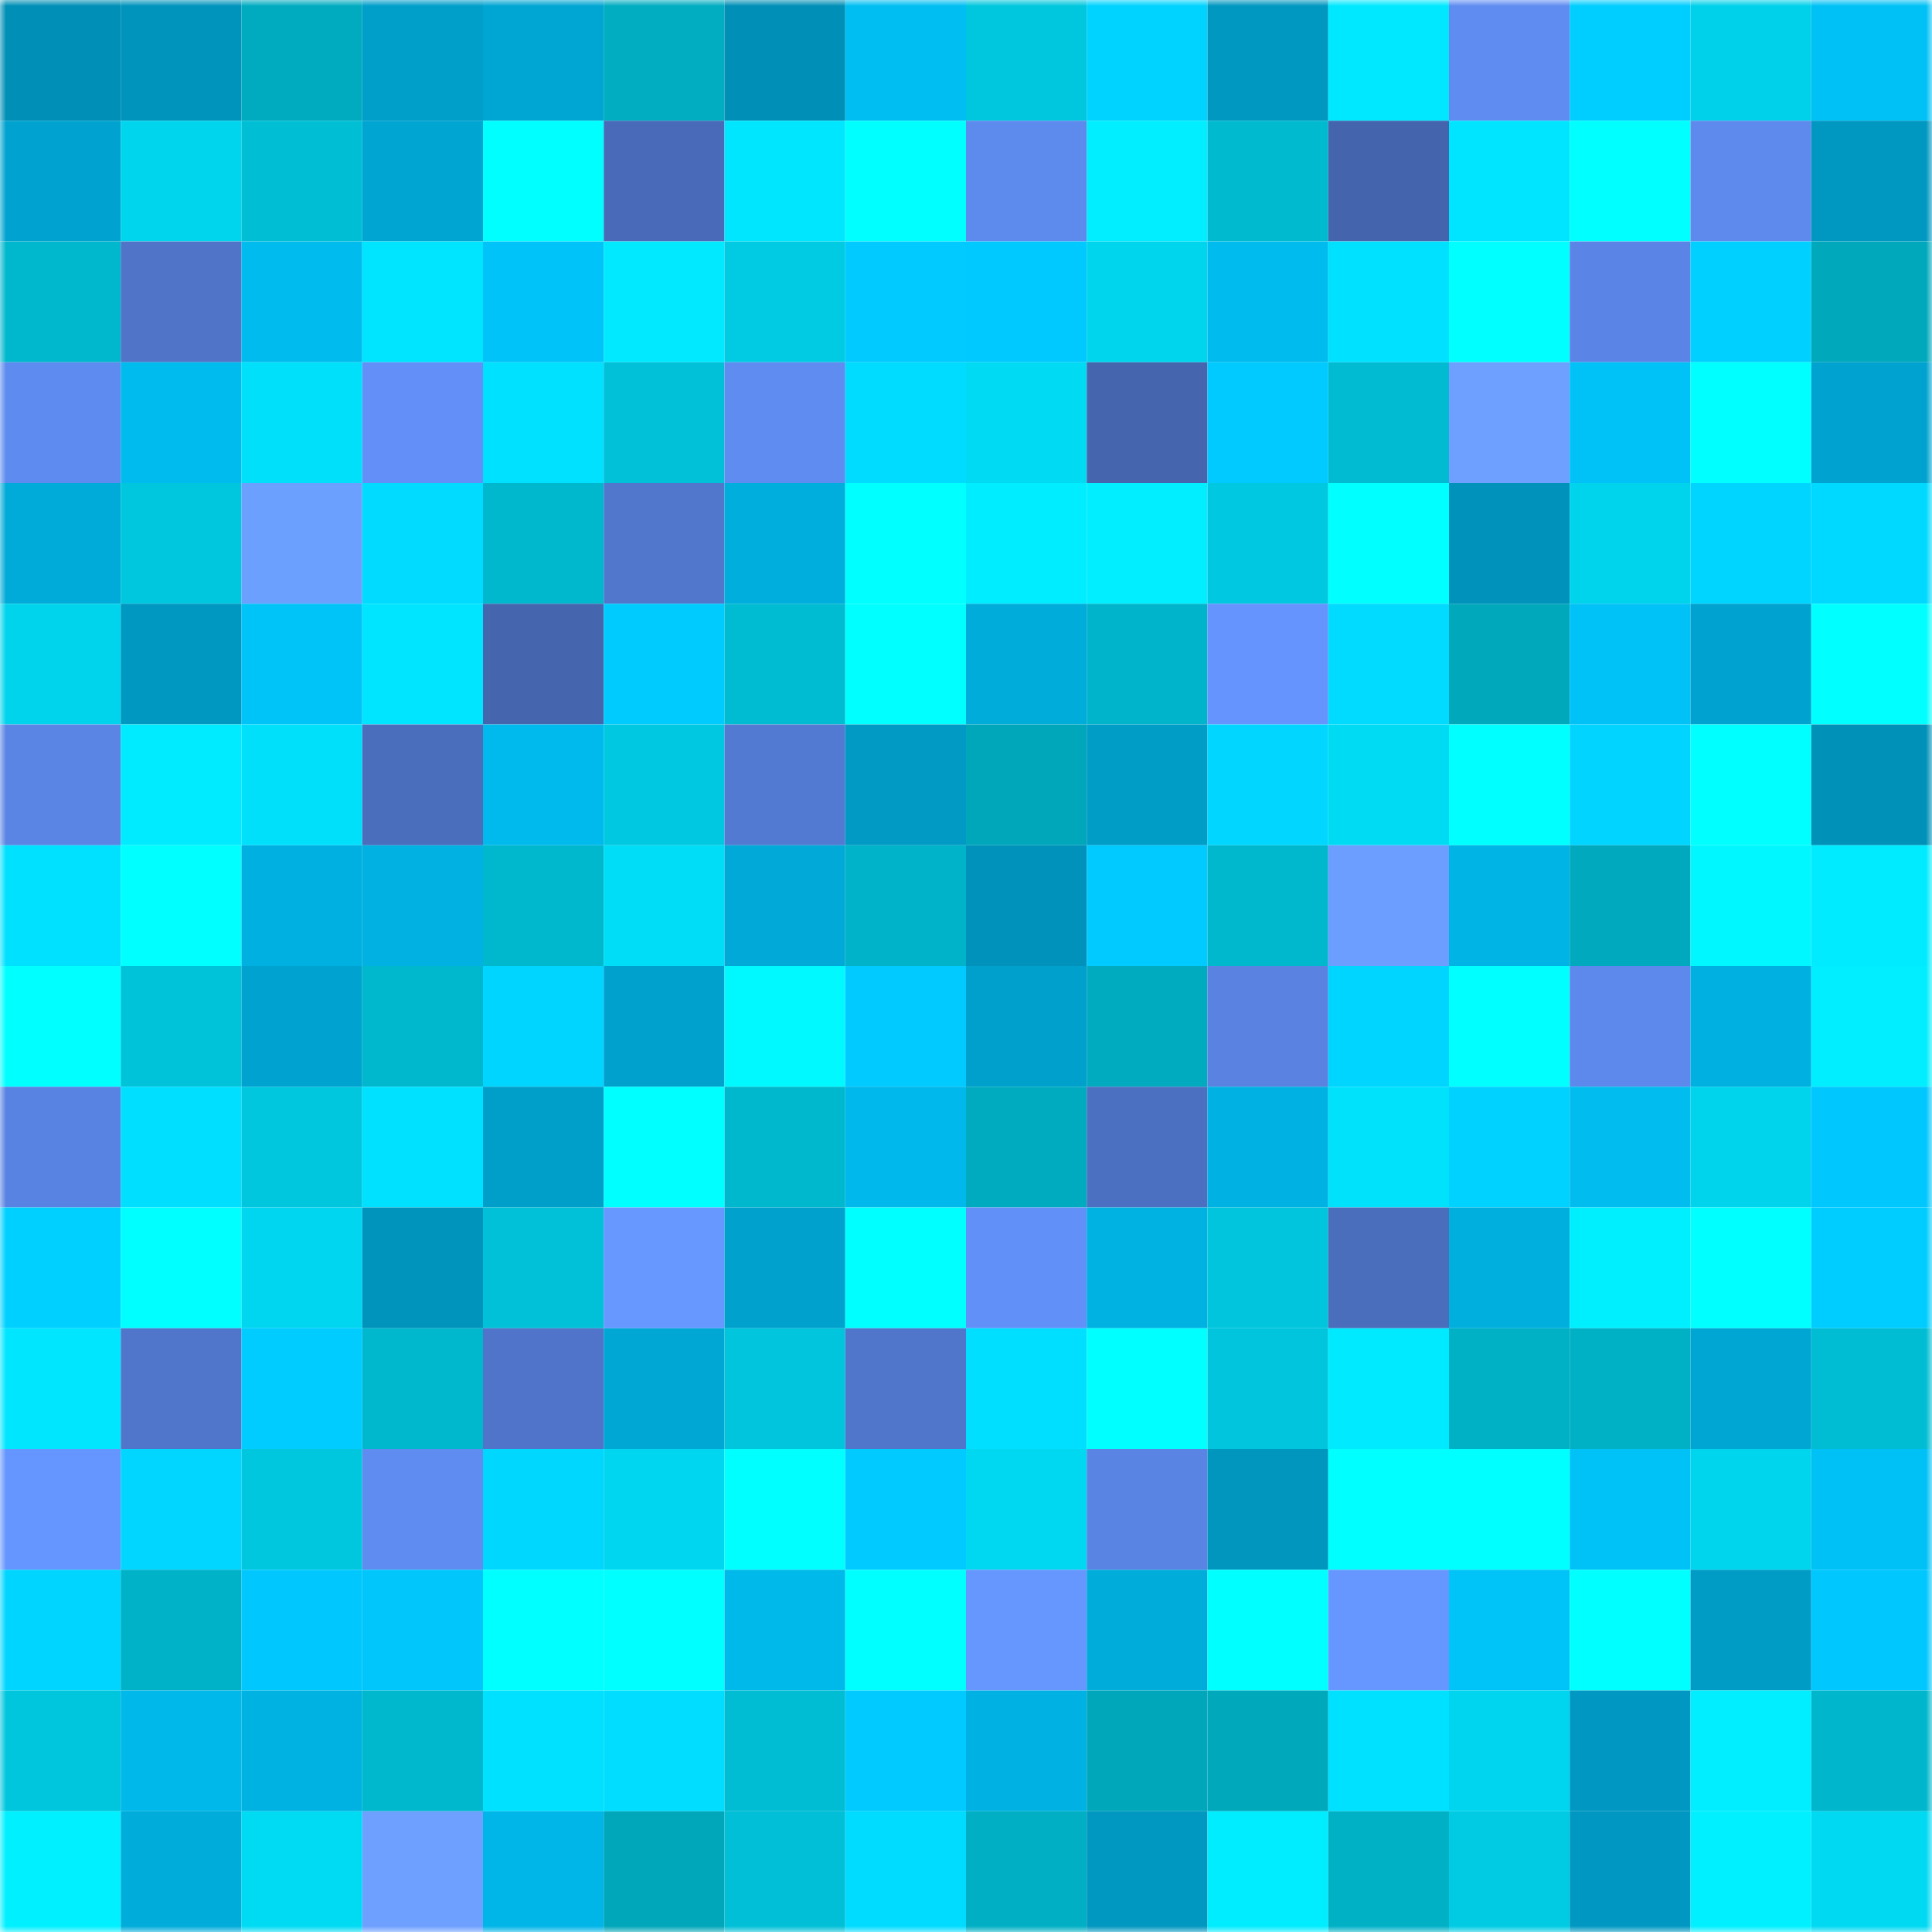 <svg viewBox="0 0 160 160" fill="none" role="img" xmlns="http://www.w3.org/2000/svg" width="240" height="240" name="ens%2Cabaka.eth"><mask id="1780272319" mask-type="alpha" maskUnits="userSpaceOnUse" x="0" y="0" width="160" height="160"><rect width="160" height="160" fill="#FFFFFF"></rect></mask><g mask="url(#1780272319)"><rect x="0" y="0" width="10" height="10" fill="#008fb6"></rect><rect x="10" y="0" width="10" height="10" fill="#0094bc"></rect><rect x="20" y="0" width="10" height="10" fill="#00abc0"></rect><rect x="30" y="0" width="10" height="10" fill="#009fca"></rect><rect x="40" y="0" width="10" height="10" fill="#00a6d3"></rect><rect x="50" y="0" width="10" height="10" fill="#00adc1"></rect><rect x="60" y="0" width="10" height="10" fill="#008fb6"></rect><rect x="70" y="0" width="10" height="10" fill="#00bef2"></rect><rect x="80" y="0" width="10" height="10" fill="#00c7de"></rect><rect x="90" y="0" width="10" height="10" fill="#00d3ff"></rect><rect x="100" y="0" width="10" height="10" fill="#0097c0"></rect><rect x="110" y="0" width="10" height="10" fill="#00e8ff"></rect><rect x="120" y="0" width="10" height="10" fill="#5f8cf1"></rect><rect x="130" y="0" width="10" height="10" fill="#00ceff"></rect><rect x="140" y="0" width="10" height="10" fill="#00d1ea"></rect><rect x="150" y="0" width="10" height="10" fill="#00c1f6"></rect><rect x="0" y="10" width="10" height="10" fill="#00a3d0"></rect><rect x="10" y="10" width="10" height="10" fill="#00d5ee"></rect><rect x="20" y="10" width="10" height="10" fill="#00bfd5"></rect><rect x="30" y="10" width="10" height="10" fill="#00a5d2"></rect><rect x="40" y="10" width="10" height="10" fill="#00ffff"></rect><rect x="50" y="10" width="10" height="10" fill="#486ab8"></rect><rect x="60" y="10" width="10" height="10" fill="#00e6ff"></rect><rect x="70" y="10" width="10" height="10" fill="#00ffff"></rect><rect x="80" y="10" width="10" height="10" fill="#5d8aed"></rect><rect x="90" y="10" width="10" height="10" fill="#00eeff"></rect><rect x="100" y="10" width="10" height="10" fill="#00bad0"></rect><rect x="110" y="10" width="10" height="10" fill="#4465ae"></rect><rect x="120" y="10" width="10" height="10" fill="#00e5ff"></rect><rect x="130" y="10" width="10" height="10" fill="#00ffff"></rect><rect x="140" y="10" width="10" height="10" fill="#5e8aee"></rect><rect x="150" y="10" width="10" height="10" fill="#0097c1"></rect><rect x="0" y="20" width="10" height="10" fill="#00b8ce"></rect><rect x="10" y="20" width="10" height="10" fill="#4f74c8"></rect><rect x="20" y="20" width="10" height="10" fill="#00bbee"></rect><rect x="30" y="20" width="10" height="10" fill="#00e5ff"></rect><rect x="40" y="20" width="10" height="10" fill="#00c4f9"></rect><rect x="50" y="20" width="10" height="10" fill="#00e9ff"></rect><rect x="60" y="20" width="10" height="10" fill="#00cbe3"></rect><rect x="70" y="20" width="10" height="10" fill="#00caff"></rect><rect x="80" y="20" width="10" height="10" fill="#00c9ff"></rect><rect x="90" y="20" width="10" height="10" fill="#00d5ee"></rect><rect x="100" y="20" width="10" height="10" fill="#00bbee"></rect><rect x="110" y="20" width="10" height="10" fill="#00e1ff"></rect><rect x="120" y="20" width="10" height="10" fill="#00ffff"></rect><rect x="130" y="20" width="10" height="10" fill="#5a85e6"></rect><rect x="140" y="20" width="10" height="10" fill="#00d0ff"></rect><rect x="150" y="20" width="10" height="10" fill="#00a8bc"></rect><rect x="0" y="30" width="10" height="10" fill="#5e8bef"></rect><rect x="10" y="30" width="10" height="10" fill="#00bbee"></rect><rect x="20" y="30" width="10" height="10" fill="#00e0fb"></rect><rect x="30" y="30" width="10" height="10" fill="#6290f8"></rect><rect x="40" y="30" width="10" height="10" fill="#00e0ff"></rect><rect x="50" y="30" width="10" height="10" fill="#00c1d8"></rect><rect x="60" y="30" width="10" height="10" fill="#5f8cf1"></rect><rect x="70" y="30" width="10" height="10" fill="#00dcff"></rect><rect x="80" y="30" width="10" height="10" fill="#00daf3"></rect><rect x="90" y="30" width="10" height="10" fill="#4565af"></rect><rect x="100" y="30" width="10" height="10" fill="#00caff"></rect><rect x="110" y="30" width="10" height="10" fill="#00bbd1"></rect><rect x="120" y="30" width="10" height="10" fill="#6da0ff"></rect><rect x="130" y="30" width="10" height="10" fill="#00c2f7"></rect><rect x="140" y="30" width="10" height="10" fill="#00ffff"></rect><rect x="150" y="30" width="10" height="10" fill="#00a3d0"></rect><rect x="0" y="40" width="10" height="10" fill="#00abd9"></rect><rect x="10" y="40" width="10" height="10" fill="#00c7de"></rect><rect x="20" y="40" width="10" height="10" fill="#6ca0ff"></rect><rect x="30" y="40" width="10" height="10" fill="#00dbff"></rect><rect x="40" y="40" width="10" height="10" fill="#00b8cd"></rect><rect x="50" y="40" width="10" height="10" fill="#5177cd"></rect><rect x="60" y="40" width="10" height="10" fill="#00aedd"></rect><rect x="70" y="40" width="10" height="10" fill="#00ffff"></rect><rect x="80" y="40" width="10" height="10" fill="#00edff"></rect><rect x="90" y="40" width="10" height="10" fill="#00eeff"></rect><rect x="100" y="40" width="10" height="10" fill="#00c8e0"></rect><rect x="110" y="40" width="10" height="10" fill="#00ffff"></rect><rect x="120" y="40" width="10" height="10" fill="#0092ba"></rect><rect x="130" y="40" width="10" height="10" fill="#00d3ec"></rect><rect x="140" y="40" width="10" height="10" fill="#00d5ff"></rect><rect x="150" y="40" width="10" height="10" fill="#00d9ff"></rect><rect x="0" y="50" width="10" height="10" fill="#00d4ed"></rect><rect x="10" y="50" width="10" height="10" fill="#0097c0"></rect><rect x="20" y="50" width="10" height="10" fill="#00c3f8"></rect><rect x="30" y="50" width="10" height="10" fill="#00e5ff"></rect><rect x="40" y="50" width="10" height="10" fill="#4566af"></rect><rect x="50" y="50" width="10" height="10" fill="#00cbff"></rect><rect x="60" y="50" width="10" height="10" fill="#00bcd2"></rect><rect x="70" y="50" width="10" height="10" fill="#00ffff"></rect><rect x="80" y="50" width="10" height="10" fill="#00acda"></rect><rect x="90" y="50" width="10" height="10" fill="#00b5cb"></rect><rect x="100" y="50" width="10" height="10" fill="#6594ff"></rect><rect x="110" y="50" width="10" height="10" fill="#00dbff"></rect><rect x="120" y="50" width="10" height="10" fill="#00a8bc"></rect><rect x="130" y="50" width="10" height="10" fill="#00c2f7"></rect><rect x="140" y="50" width="10" height="10" fill="#00a2cf"></rect><rect x="150" y="50" width="10" height="10" fill="#00ffff"></rect><rect x="0" y="60" width="10" height="10" fill="#5a85e5"></rect><rect x="10" y="60" width="10" height="10" fill="#00ebff"></rect><rect x="20" y="60" width="10" height="10" fill="#00e0fb"></rect><rect x="30" y="60" width="10" height="10" fill="#4a6dbc"></rect><rect x="40" y="60" width="10" height="10" fill="#00baed"></rect><rect x="50" y="60" width="10" height="10" fill="#00c8e0"></rect><rect x="60" y="60" width="10" height="10" fill="#537ad2"></rect><rect x="70" y="60" width="10" height="10" fill="#009ac5"></rect><rect x="80" y="60" width="10" height="10" fill="#00a7bb"></rect><rect x="90" y="60" width="10" height="10" fill="#009dc7"></rect><rect x="100" y="60" width="10" height="10" fill="#00d6ff"></rect><rect x="110" y="60" width="10" height="10" fill="#00dbf4"></rect><rect x="120" y="60" width="10" height="10" fill="#00ffff"></rect><rect x="130" y="60" width="10" height="10" fill="#00d4ff"></rect><rect x="140" y="60" width="10" height="10" fill="#00ffff"></rect><rect x="150" y="60" width="10" height="10" fill="#0091b9"></rect><rect x="0" y="70" width="10" height="10" fill="#00e1ff"></rect><rect x="10" y="70" width="10" height="10" fill="#00ffff"></rect><rect x="20" y="70" width="10" height="10" fill="#00b0e0"></rect><rect x="30" y="70" width="10" height="10" fill="#00b1e1"></rect><rect x="40" y="70" width="10" height="10" fill="#00b8ce"></rect><rect x="50" y="70" width="10" height="10" fill="#00ddf7"></rect><rect x="60" y="70" width="10" height="10" fill="#00a9d8"></rect><rect x="70" y="70" width="10" height="10" fill="#00b3c8"></rect><rect x="80" y="70" width="10" height="10" fill="#0092ba"></rect><rect x="90" y="70" width="10" height="10" fill="#00caff"></rect><rect x="100" y="70" width="10" height="10" fill="#00b8cd"></rect><rect x="110" y="70" width="10" height="10" fill="#6c9eff"></rect><rect x="120" y="70" width="10" height="10" fill="#00b4e5"></rect><rect x="130" y="70" width="10" height="10" fill="#00a9bd"></rect><rect x="140" y="70" width="10" height="10" fill="#00f7ff"></rect><rect x="150" y="70" width="10" height="10" fill="#00ebff"></rect><rect x="0" y="80" width="10" height="10" fill="#00ffff"></rect><rect x="10" y="80" width="10" height="10" fill="#00c3da"></rect><rect x="20" y="80" width="10" height="10" fill="#00a3cf"></rect><rect x="30" y="80" width="10" height="10" fill="#00b8ce"></rect><rect x="40" y="80" width="10" height="10" fill="#00d5ff"></rect><rect x="50" y="80" width="10" height="10" fill="#00a1cd"></rect><rect x="60" y="80" width="10" height="10" fill="#00f9ff"></rect><rect x="70" y="80" width="10" height="10" fill="#00caff"></rect><rect x="80" y="80" width="10" height="10" fill="#00a0cc"></rect><rect x="90" y="80" width="10" height="10" fill="#00abbf"></rect><rect x="100" y="80" width="10" height="10" fill="#5982e1"></rect><rect x="110" y="80" width="10" height="10" fill="#00d5ff"></rect><rect x="120" y="80" width="10" height="10" fill="#00ffff"></rect><rect x="130" y="80" width="10" height="10" fill="#5d89ed"></rect><rect x="140" y="80" width="10" height="10" fill="#00b0e0"></rect><rect x="150" y="80" width="10" height="10" fill="#00eeff"></rect><rect x="0" y="90" width="10" height="10" fill="#5983e3"></rect><rect x="10" y="90" width="10" height="10" fill="#00dfff"></rect><rect x="20" y="90" width="10" height="10" fill="#00c6de"></rect><rect x="30" y="90" width="10" height="10" fill="#00e1ff"></rect><rect x="40" y="90" width="10" height="10" fill="#009fca"></rect><rect x="50" y="90" width="10" height="10" fill="#00ffff"></rect><rect x="60" y="90" width="10" height="10" fill="#00b8cd"></rect><rect x="70" y="90" width="10" height="10" fill="#00b8eb"></rect><rect x="80" y="90" width="10" height="10" fill="#00abbf"></rect><rect x="90" y="90" width="10" height="10" fill="#4c70c1"></rect><rect x="100" y="90" width="10" height="10" fill="#00b2e3"></rect><rect x="110" y="90" width="10" height="10" fill="#00e2fc"></rect><rect x="120" y="90" width="10" height="10" fill="#00d2ff"></rect><rect x="130" y="90" width="10" height="10" fill="#00bcef"></rect><rect x="140" y="90" width="10" height="10" fill="#00d3ec"></rect><rect x="150" y="90" width="10" height="10" fill="#00c7fe"></rect><rect x="0" y="100" width="10" height="10" fill="#00d0ff"></rect><rect x="10" y="100" width="10" height="10" fill="#00ffff"></rect><rect x="20" y="100" width="10" height="10" fill="#00d6ef"></rect><rect x="30" y="100" width="10" height="10" fill="#0093bb"></rect><rect x="40" y="100" width="10" height="10" fill="#00c1d7"></rect><rect x="50" y="100" width="10" height="10" fill="#6798ff"></rect><rect x="60" y="100" width="10" height="10" fill="#00a1cd"></rect><rect x="70" y="100" width="10" height="10" fill="#00ffff"></rect><rect x="80" y="100" width="10" height="10" fill="#6290f9"></rect><rect x="90" y="100" width="10" height="10" fill="#00b2e2"></rect><rect x="100" y="100" width="10" height="10" fill="#00c5dc"></rect><rect x="110" y="100" width="10" height="10" fill="#4a6dbc"></rect><rect x="120" y="100" width="10" height="10" fill="#00afde"></rect><rect x="130" y="100" width="10" height="10" fill="#00efff"></rect><rect x="140" y="100" width="10" height="10" fill="#00ffff"></rect><rect x="150" y="100" width="10" height="10" fill="#00cdff"></rect><rect x="0" y="110" width="10" height="10" fill="#00e6ff"></rect><rect x="10" y="110" width="10" height="10" fill="#5076cb"></rect><rect x="20" y="110" width="10" height="10" fill="#00ccff"></rect><rect x="30" y="110" width="10" height="10" fill="#00b8ce"></rect><rect x="40" y="110" width="10" height="10" fill="#4f74c9"></rect><rect x="50" y="110" width="10" height="10" fill="#00a7d5"></rect><rect x="60" y="110" width="10" height="10" fill="#00c5dc"></rect><rect x="70" y="110" width="10" height="10" fill="#5076cc"></rect><rect x="80" y="110" width="10" height="10" fill="#00dfff"></rect><rect x="90" y="110" width="10" height="10" fill="#00ffff"></rect><rect x="100" y="110" width="10" height="10" fill="#00c5dc"></rect><rect x="110" y="110" width="10" height="10" fill="#00eaff"></rect><rect x="120" y="110" width="10" height="10" fill="#00b0c4"></rect><rect x="130" y="110" width="10" height="10" fill="#00b0c5"></rect><rect x="140" y="110" width="10" height="10" fill="#00a6d3"></rect><rect x="150" y="110" width="10" height="10" fill="#00bdd3"></rect><rect x="0" y="120" width="10" height="10" fill="#6595ff"></rect><rect x="10" y="120" width="10" height="10" fill="#00d6ff"></rect><rect x="20" y="120" width="10" height="10" fill="#00c7de"></rect><rect x="30" y="120" width="10" height="10" fill="#5f8cf1"></rect><rect x="40" y="120" width="10" height="10" fill="#00d7ff"></rect><rect x="50" y="120" width="10" height="10" fill="#00d6ef"></rect><rect x="60" y="120" width="10" height="10" fill="#00ffff"></rect><rect x="70" y="120" width="10" height="10" fill="#00caff"></rect><rect x="80" y="120" width="10" height="10" fill="#00d7f0"></rect><rect x="90" y="120" width="10" height="10" fill="#5a84e4"></rect><rect x="100" y="120" width="10" height="10" fill="#0096be"></rect><rect x="110" y="120" width="10" height="10" fill="#00ffff"></rect><rect x="120" y="120" width="10" height="10" fill="#00ffff"></rect><rect x="130" y="120" width="10" height="10" fill="#00c2f7"></rect><rect x="140" y="120" width="10" height="10" fill="#00d5ee"></rect><rect x="150" y="120" width="10" height="10" fill="#00c1f6"></rect><rect x="0" y="130" width="10" height="10" fill="#00d5ff"></rect><rect x="10" y="130" width="10" height="10" fill="#00b2c7"></rect><rect x="20" y="130" width="10" height="10" fill="#00c8ff"></rect><rect x="30" y="130" width="10" height="10" fill="#00c6fc"></rect><rect x="40" y="130" width="10" height="10" fill="#00ffff"></rect><rect x="50" y="130" width="10" height="10" fill="#00ffff"></rect><rect x="60" y="130" width="10" height="10" fill="#00b9eb"></rect><rect x="70" y="130" width="10" height="10" fill="#00ffff"></rect><rect x="80" y="130" width="10" height="10" fill="#6697ff"></rect><rect x="90" y="130" width="10" height="10" fill="#00acda"></rect><rect x="100" y="130" width="10" height="10" fill="#00ffff"></rect><rect x="110" y="130" width="10" height="10" fill="#6696ff"></rect><rect x="120" y="130" width="10" height="10" fill="#00c3f8"></rect><rect x="130" y="130" width="10" height="10" fill="#00ffff"></rect><rect x="140" y="130" width="10" height="10" fill="#009cc6"></rect><rect x="150" y="130" width="10" height="10" fill="#00c7fe"></rect><rect x="0" y="140" width="10" height="10" fill="#00c6dd"></rect><rect x="10" y="140" width="10" height="10" fill="#00b8ea"></rect><rect x="20" y="140" width="10" height="10" fill="#00b2e2"></rect><rect x="30" y="140" width="10" height="10" fill="#00b8ce"></rect><rect x="40" y="140" width="10" height="10" fill="#00e1ff"></rect><rect x="50" y="140" width="10" height="10" fill="#00ddff"></rect><rect x="60" y="140" width="10" height="10" fill="#00bdd3"></rect><rect x="70" y="140" width="10" height="10" fill="#00caff"></rect><rect x="80" y="140" width="10" height="10" fill="#00b2e3"></rect><rect x="90" y="140" width="10" height="10" fill="#00a7bb"></rect><rect x="100" y="140" width="10" height="10" fill="#00a8bc"></rect><rect x="110" y="140" width="10" height="10" fill="#00e1ff"></rect><rect x="120" y="140" width="10" height="10" fill="#00d5ef"></rect><rect x="130" y="140" width="10" height="10" fill="#0098c2"></rect><rect x="140" y="140" width="10" height="10" fill="#00eeff"></rect><rect x="150" y="140" width="10" height="10" fill="#00b6cc"></rect><rect x="0" y="150" width="10" height="10" fill="#00f0ff"></rect><rect x="10" y="150" width="10" height="10" fill="#00acda"></rect><rect x="20" y="150" width="10" height="10" fill="#00dbf4"></rect><rect x="30" y="150" width="10" height="10" fill="#6da0ff"></rect><rect x="40" y="150" width="10" height="10" fill="#00b5e7"></rect><rect x="50" y="150" width="10" height="10" fill="#00a6b9"></rect><rect x="60" y="150" width="10" height="10" fill="#00bfd6"></rect><rect x="70" y="150" width="10" height="10" fill="#00dcff"></rect><rect x="80" y="150" width="10" height="10" fill="#00afc3"></rect><rect x="90" y="150" width="10" height="10" fill="#0097c0"></rect><rect x="100" y="150" width="10" height="10" fill="#00edff"></rect><rect x="110" y="150" width="10" height="10" fill="#00b1c6"></rect><rect x="120" y="150" width="10" height="10" fill="#00cbe3"></rect><rect x="130" y="150" width="10" height="10" fill="#0098c2"></rect><rect x="140" y="150" width="10" height="10" fill="#00f0ff"></rect><rect x="150" y="150" width="10" height="10" fill="#00d9f2"></rect></g></svg>